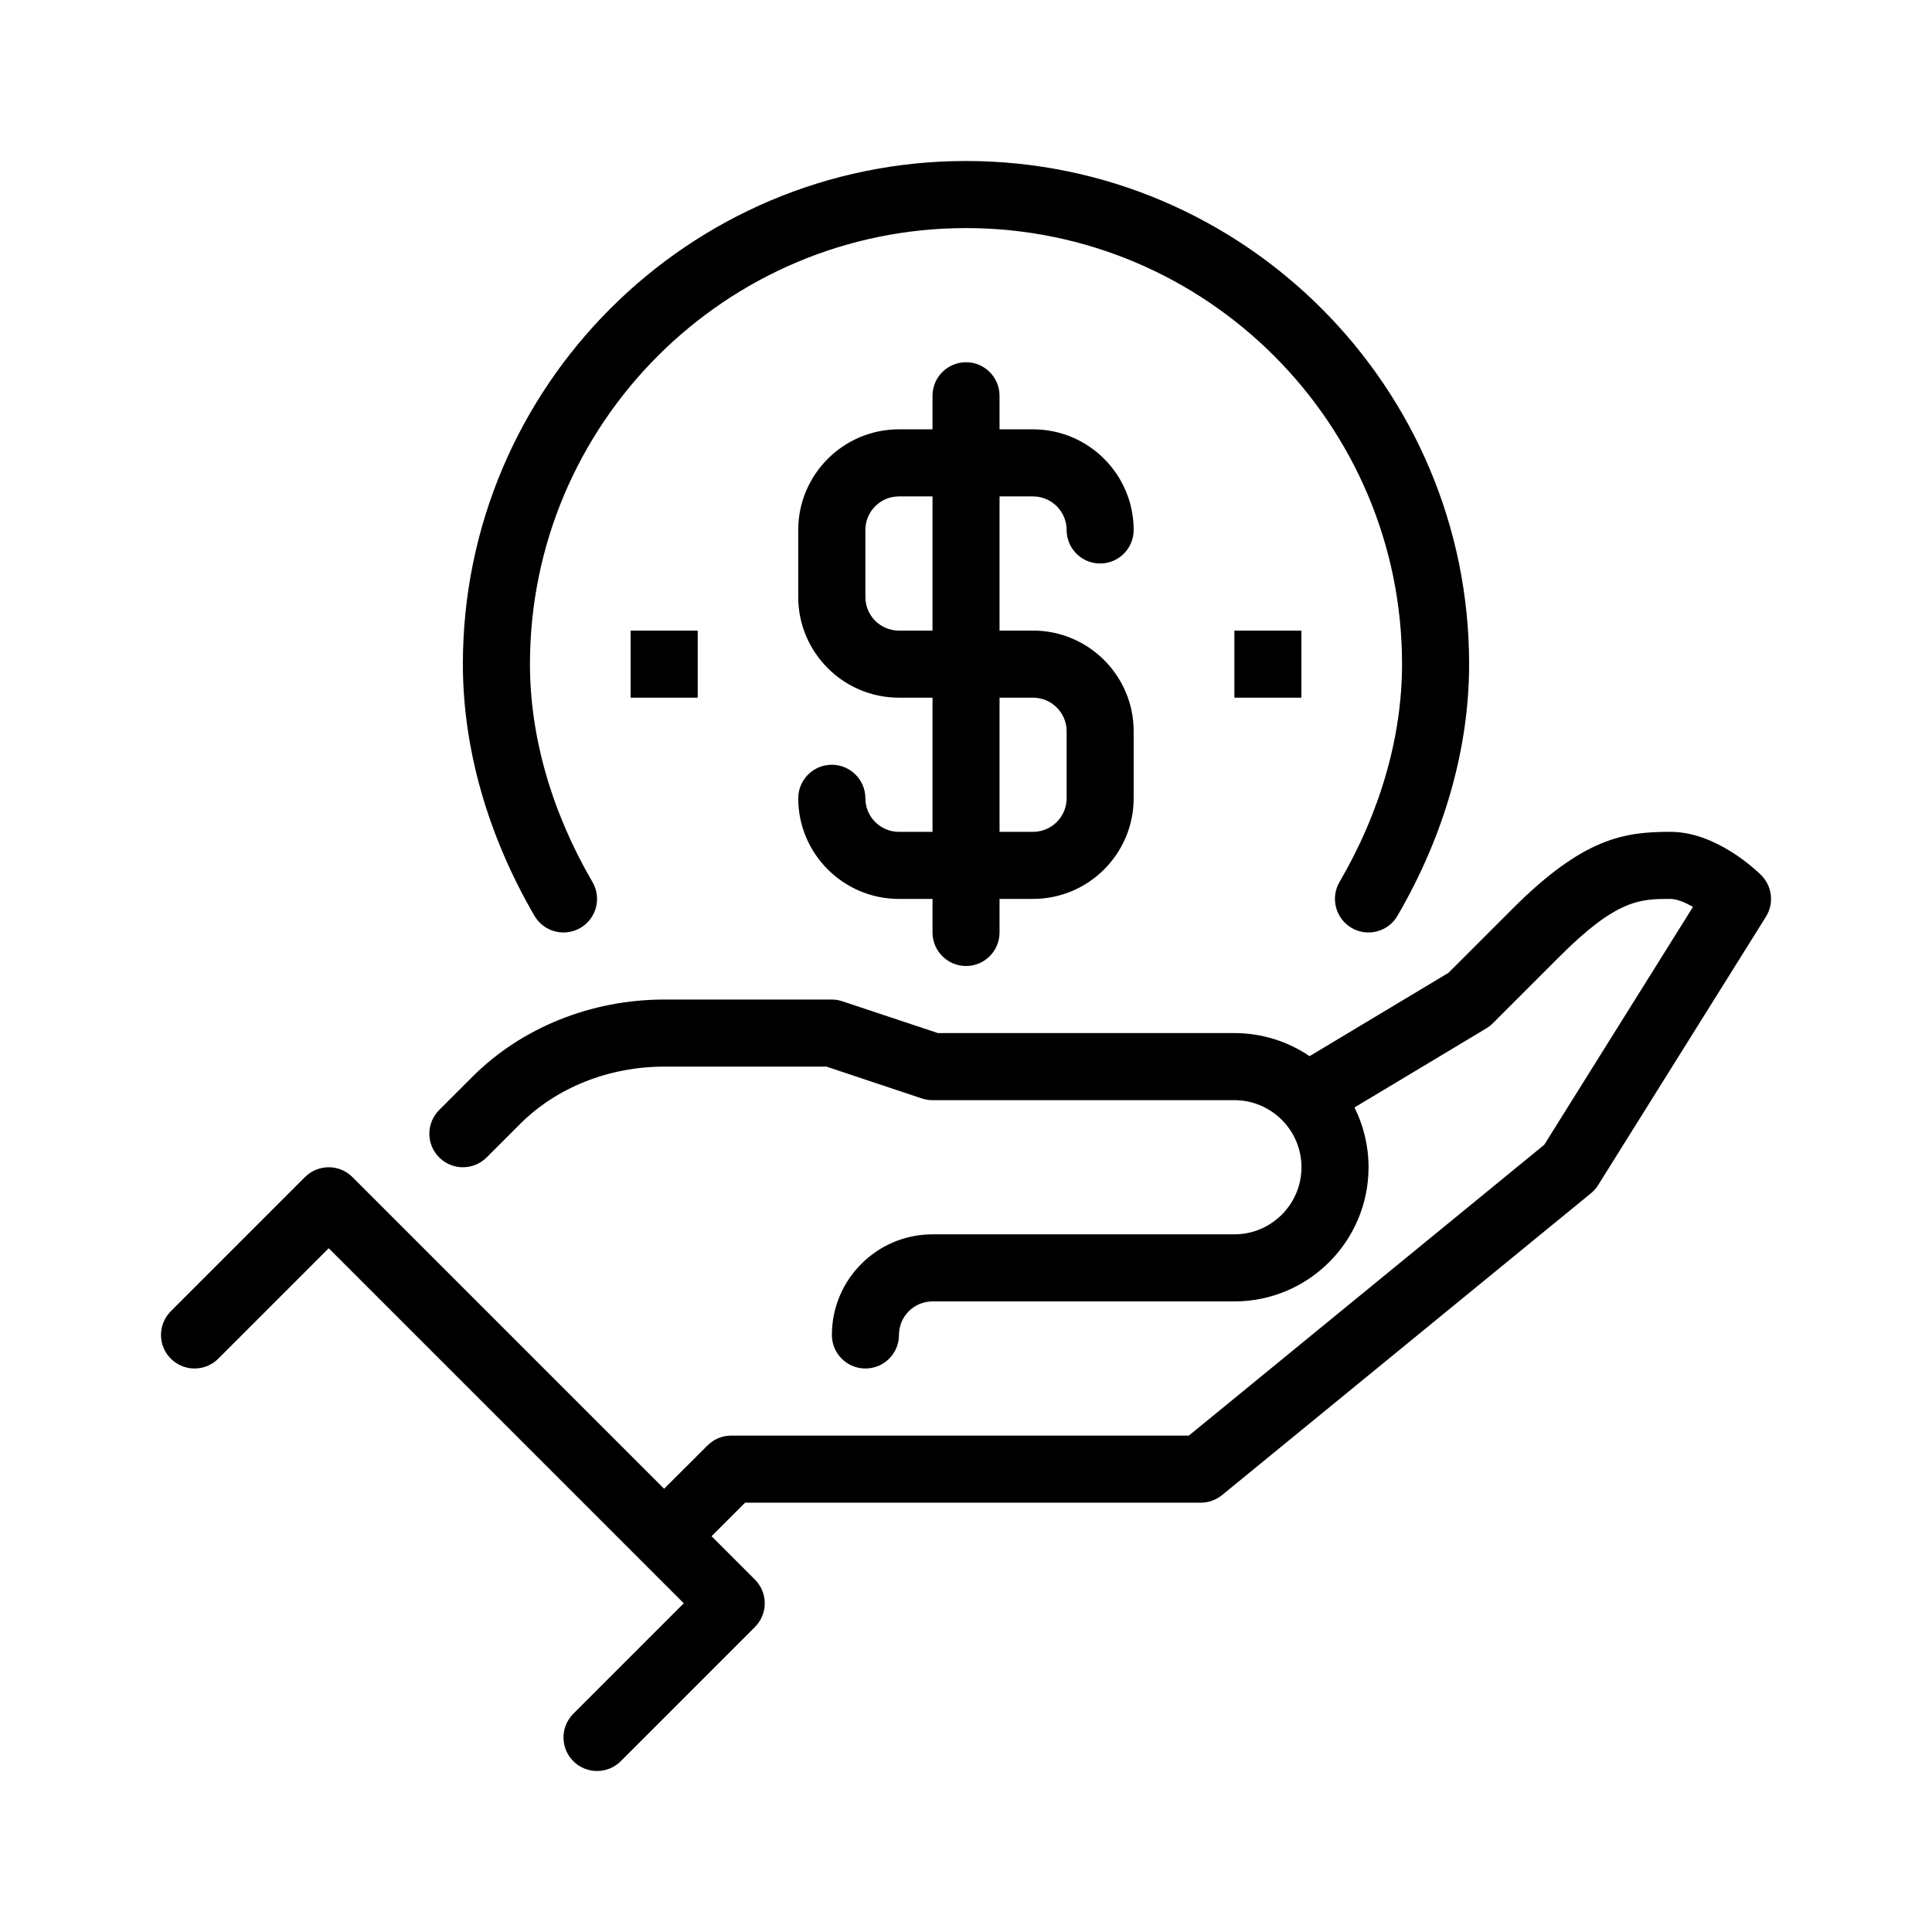 <svg width="36" height="36" viewBox="0 0 36 36" fill="none" xmlns="http://www.w3.org/2000/svg">
<path fill-rule="evenodd" clip-rule="evenodd" d="M25.185 17.29C25.284 17.348 25.392 17.375 25.499 17.375C25.714 17.375 25.924 17.264 26.04 17.064C26.913 15.566 27.375 13.944 27.375 12.375C27.375 7.206 23.169 3 18 3C12.831 3 8.625 7.206 8.625 12.375C8.625 13.944 9.087 15.566 9.959 17.065C10.134 17.364 10.516 17.464 10.814 17.291C11.113 17.116 11.214 16.734 11.04 16.436C10.278 15.127 9.875 13.723 9.875 12.375C9.875 7.895 13.52 4.25 18 4.25C22.48 4.25 26.125 7.895 26.125 12.375C26.125 13.723 25.722 15.127 24.96 16.435C24.786 16.733 24.887 17.116 25.185 17.29ZM6.567 21.933L12.375 27.741L13.184 26.933C13.301 26.816 13.46 26.75 13.626 26.75H22.153L28.775 21.331L31.546 16.899C31.399 16.814 31.245 16.75 31.126 16.75C30.572 16.75 30.134 16.75 29.067 17.817L27.817 19.067C27.781 19.103 27.741 19.134 27.697 19.161L25.239 20.636C25.406 20.971 25.501 21.35 25.501 21.75C25.501 23.129 24.38 24.25 23.001 24.25H17.376C17.031 24.25 16.751 24.53 16.751 24.875C16.751 25.221 16.471 25.5 16.126 25.5C15.781 25.5 15.501 25.221 15.501 24.875C15.501 23.841 16.342 23 17.376 23H23.001C23.69 23 24.251 22.439 24.251 21.75C24.251 21.061 23.69 20.5 23.001 20.5H17.376C17.309 20.5 17.242 20.489 17.178 20.468L15.4 19.875H12.376C11.348 19.875 10.371 20.264 9.693 20.942L9.068 21.567C8.823 21.811 8.428 21.811 8.184 21.567C7.939 21.323 7.939 20.928 8.184 20.683L8.809 20.058C9.72 19.148 11.02 18.625 12.376 18.625H15.501C15.568 18.625 15.634 18.636 15.698 18.658L17.477 19.25H23.001C23.52 19.25 24.002 19.409 24.402 19.68L26.989 18.128L28.184 16.933C29.511 15.606 30.27 15.5 31.126 15.5C31.985 15.5 32.735 16.226 32.818 16.308C33.023 16.514 33.06 16.834 32.906 17.081L29.78 22.081C29.744 22.139 29.699 22.191 29.646 22.234L22.771 27.859C22.659 27.95 22.519 28 22.375 28H13.884L13.259 28.625L14.067 29.433C14.311 29.678 14.311 30.073 14.067 30.317L11.567 32.817C11.445 32.939 11.285 33 11.125 33C10.965 33 10.805 32.939 10.683 32.817C10.439 32.573 10.439 32.178 10.683 31.933L12.741 29.875L6.125 23.259L4.067 25.317C3.823 25.561 3.428 25.561 3.183 25.317C2.939 25.073 2.939 24.678 3.183 24.433L5.683 21.933C5.928 21.689 6.323 21.689 6.567 21.933ZM17.376 16.75H16.749C15.716 16.75 14.874 15.909 14.874 14.875C14.874 14.53 15.155 14.25 15.499 14.25C15.844 14.25 16.125 14.53 16.125 14.875C16.125 15.22 16.405 15.5 16.749 15.5H17.376V13H16.749C15.716 13 14.874 12.159 14.874 11.125V9.875C14.874 8.841 15.716 8 16.749 8H17.376V7.375C17.376 7.03 17.655 6.75 18.001 6.75C18.346 6.75 18.625 7.03 18.625 7.375V8H19.249C20.283 8 21.124 8.841 21.124 9.875C21.124 10.22 20.845 10.5 20.499 10.5C20.154 10.5 19.875 10.22 19.875 9.875C19.875 9.531 19.594 9.25 19.249 9.25H18.625V11.75H19.249C20.283 11.75 21.124 12.591 21.124 13.625V14.875C21.124 15.909 20.283 16.75 19.249 16.75H18.625V17.375C18.625 17.72 18.346 18 18.001 18C17.655 18 17.376 17.72 17.376 17.375V16.75ZM18.625 15.5H19.249C19.594 15.5 19.875 15.22 19.875 14.875V13.625C19.875 13.281 19.594 13 19.249 13H18.625V15.5ZM17.376 11.75H16.749C16.405 11.75 16.125 11.47 16.125 11.125V9.875C16.125 9.531 16.405 9.25 16.749 9.25H17.376V11.75ZM23.001 11.75H24.25V13H23.001V11.75ZM13.001 11.75H11.751V13H13.001V11.75Z" fill="black"/>
</svg>
